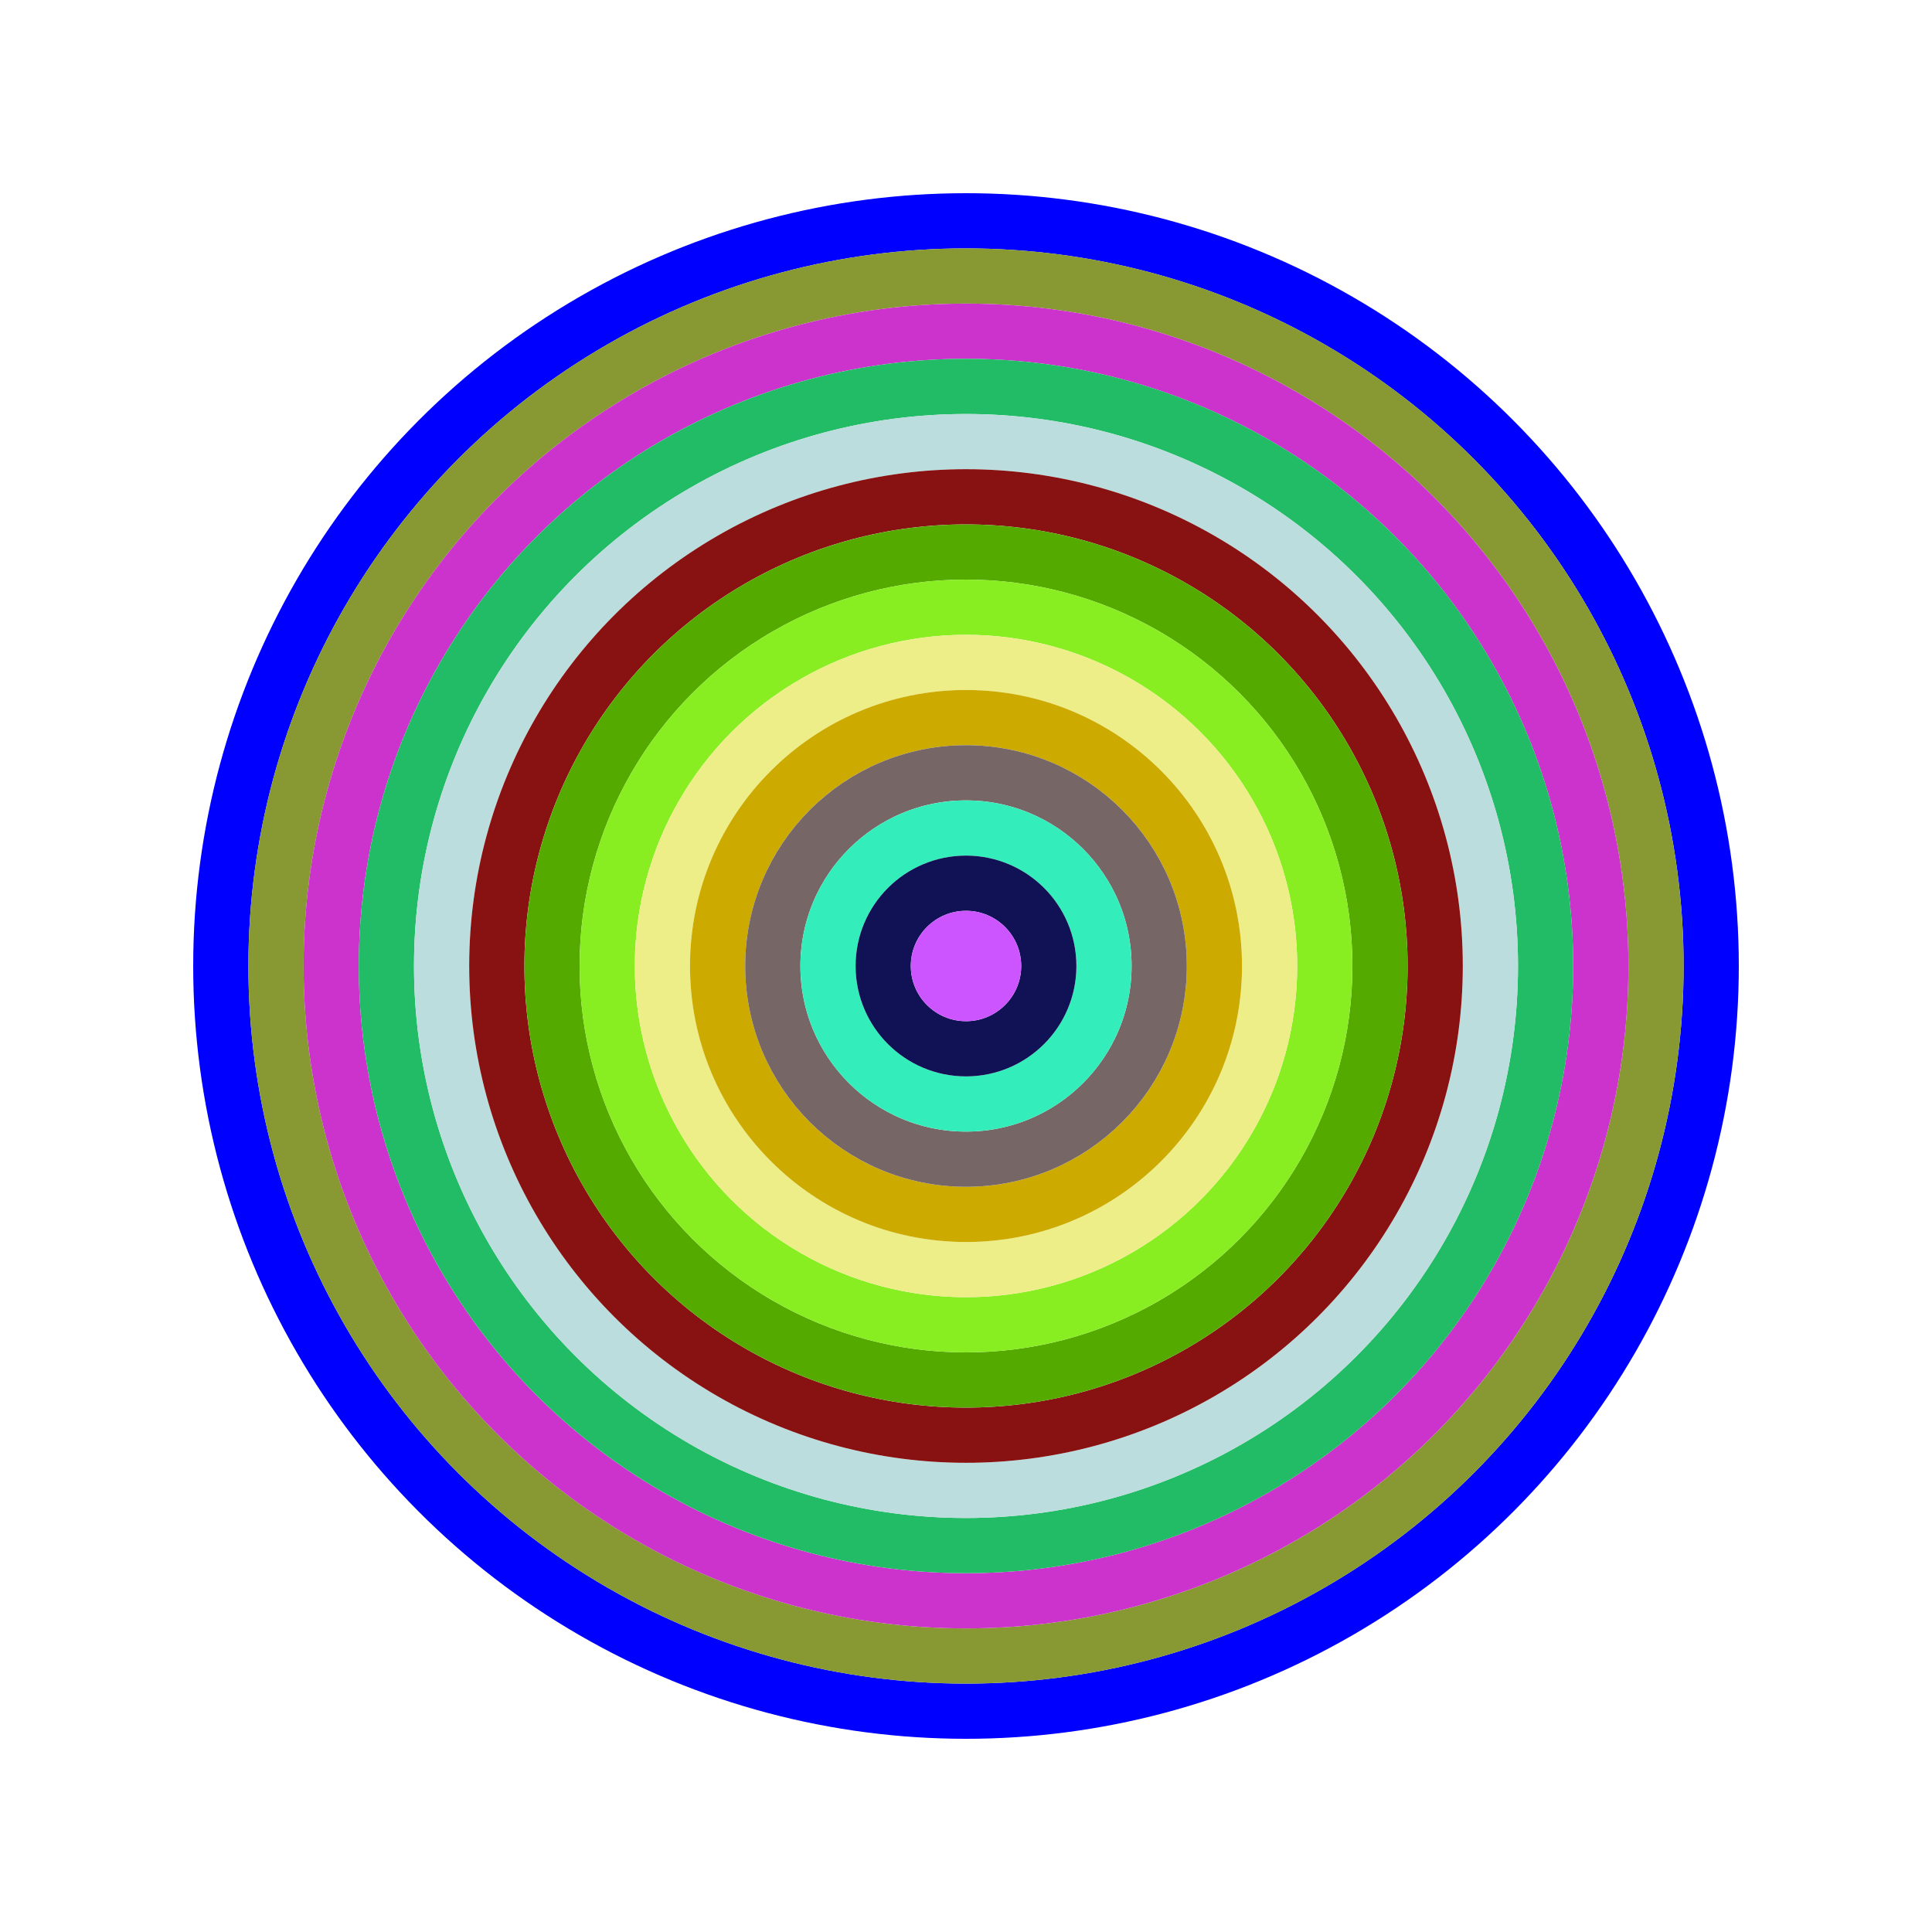 <svg id="0xf893C3C2B6BDD8115A08e2eE8cA07663Eb115C5F" viewBox="0 0 700 700" xmlns="http://www.w3.org/2000/svg"><style>.a{stroke-width:20;}</style><g class="a" fill="none"><circle cx="350" cy="350" r="270" stroke="#00f"></circle><circle cx="350" cy="350" r="250" stroke="#893"></circle><circle cx="350" cy="350" r="230" stroke="#C3C"></circle><circle cx="350" cy="350" r="210" stroke="#2B6"></circle><circle cx="350" cy="350" r="190" stroke="#BDD"></circle><circle cx="350" cy="350" r="170" stroke="#811"></circle><circle cx="350" cy="350" r="150" stroke="#5A0"></circle><circle cx="350" cy="350" r="130" stroke="#8e2"></circle><circle cx="350" cy="350" r="110" stroke="#eE8"></circle><circle cx="350" cy="350" r="90" stroke="#cA0"></circle><circle cx="350" cy="350" r="70" stroke="#766"></circle><circle cx="350" cy="350" r="50" stroke="#3Eb"></circle><circle cx="350" cy="350" r="30" stroke="#115"></circle><circle cx="350" cy="350" r="10" stroke="#C5F"></circle></g></svg>